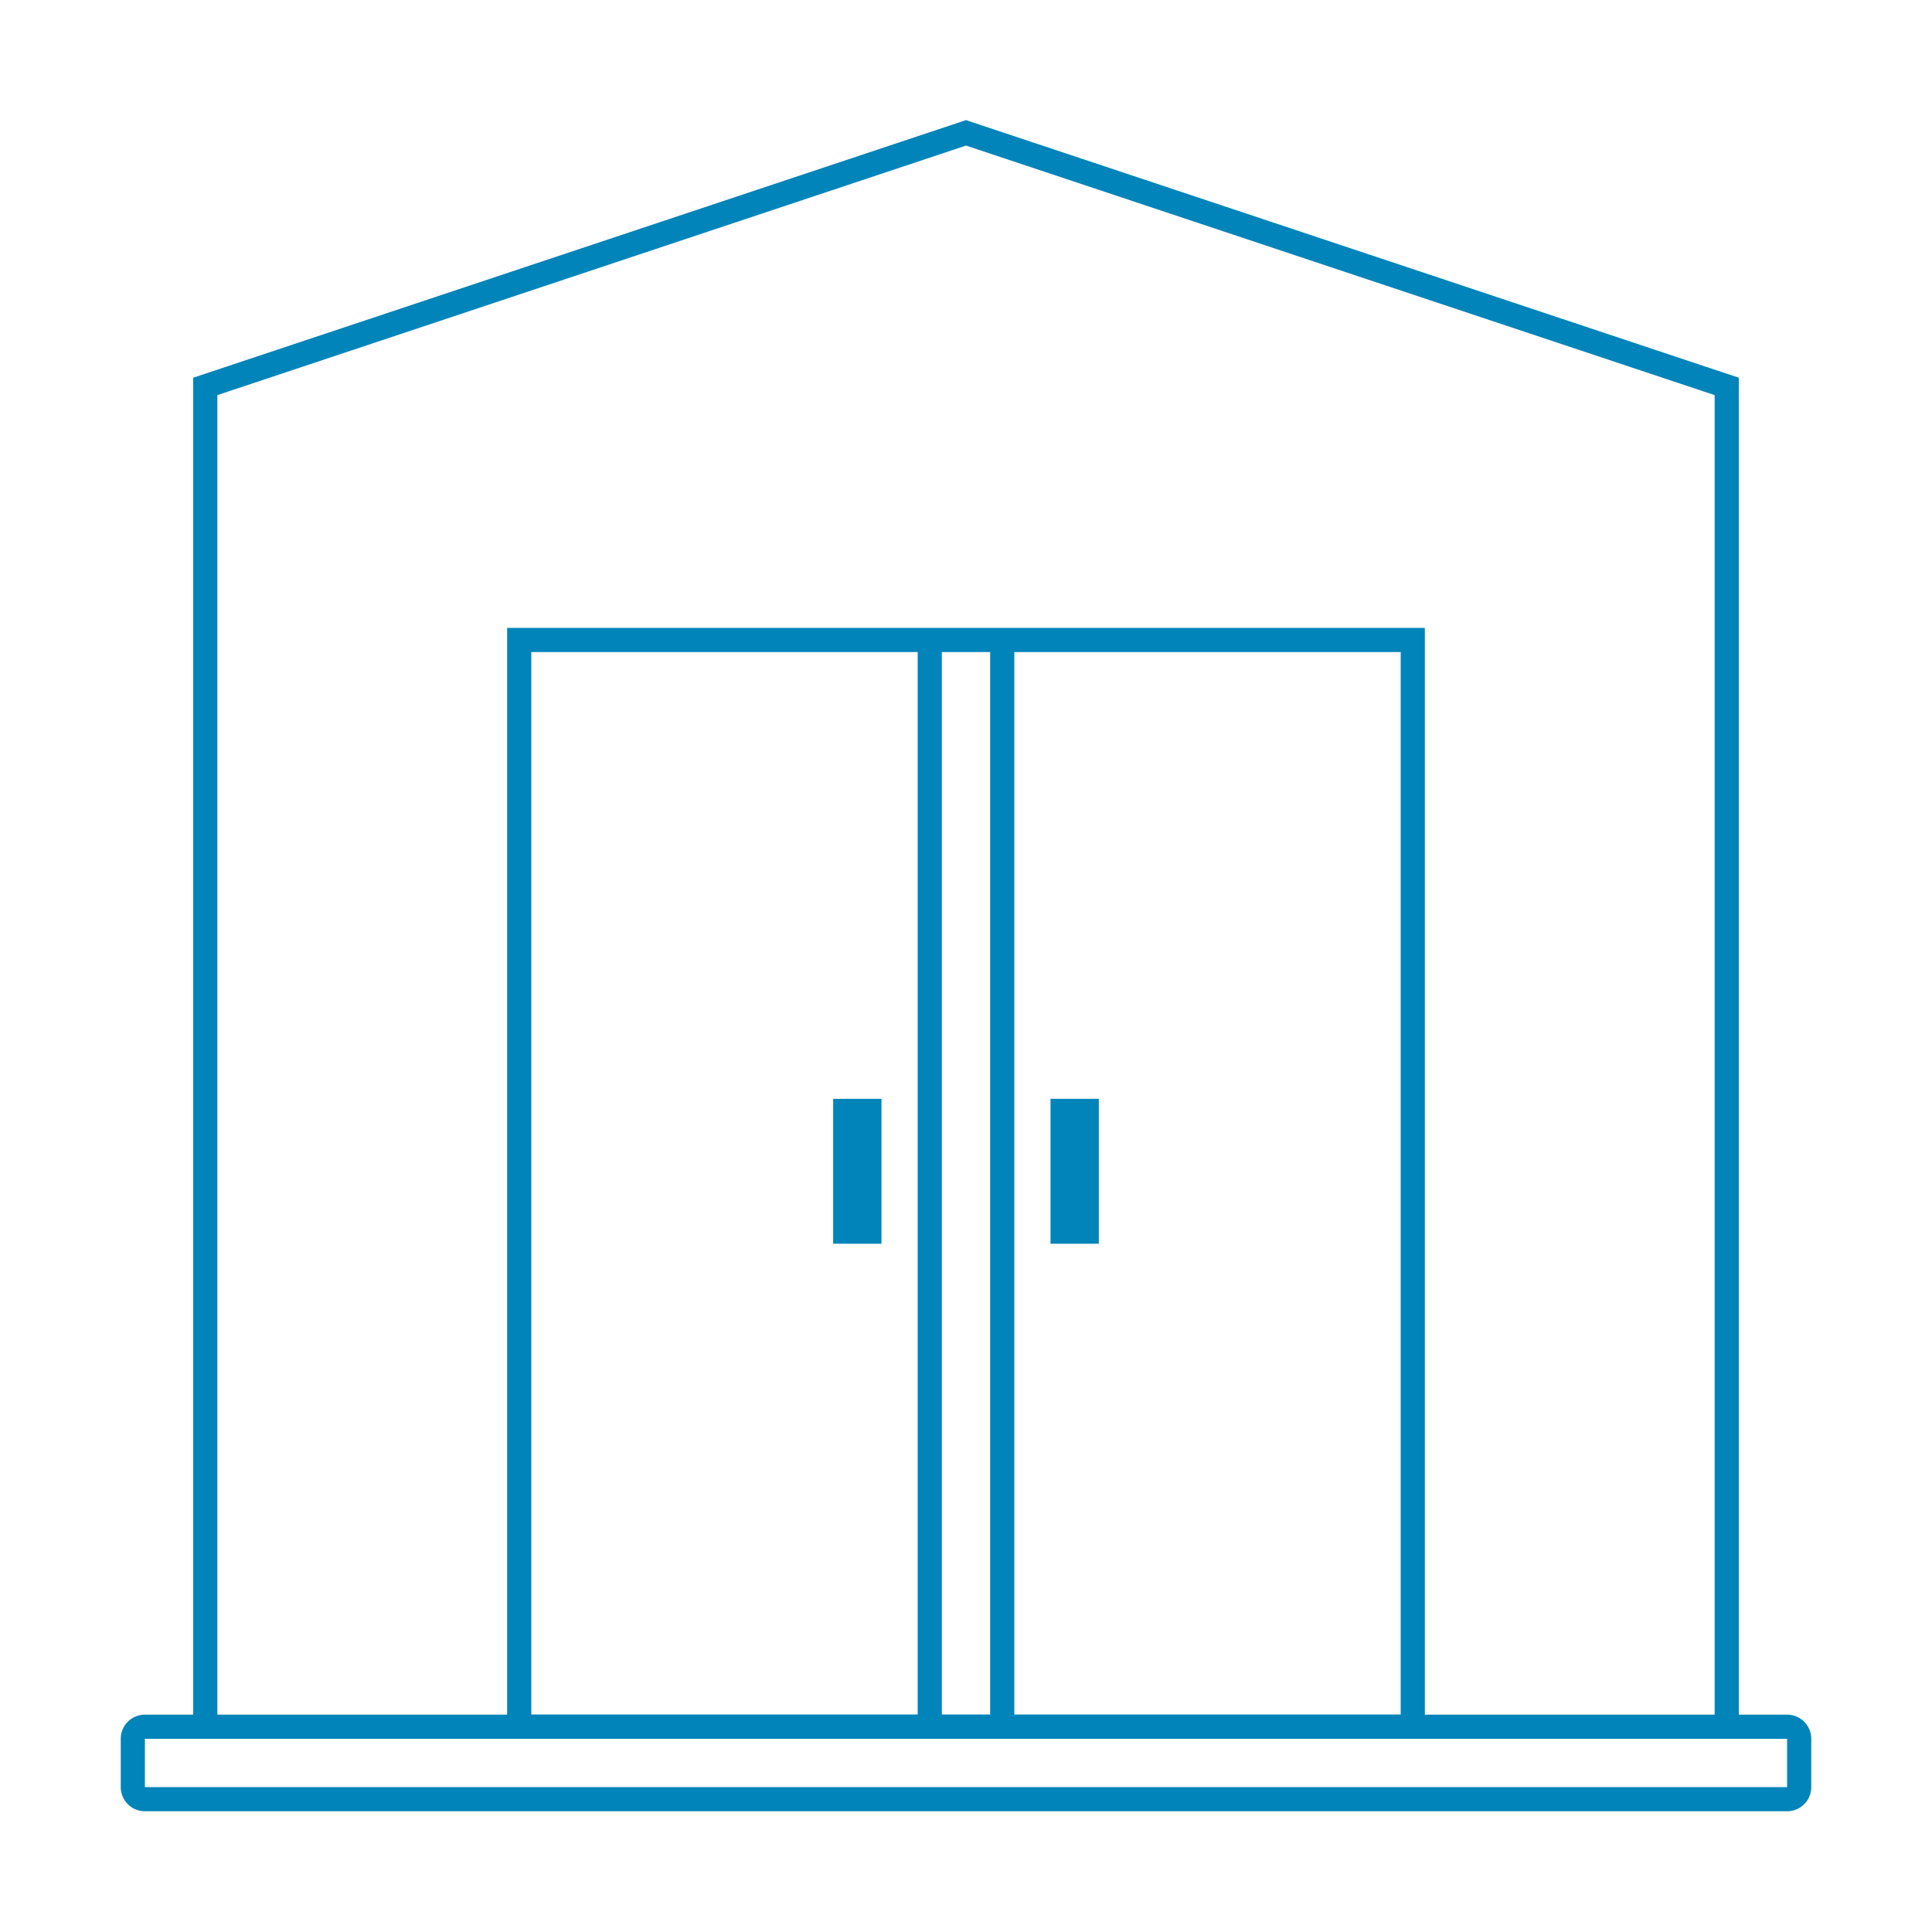 <svg id="レイヤー_1" data-name="レイヤー 1" xmlns="http://www.w3.org/2000/svg" width="80" height="80" viewBox="0 0 80 80">
<g>
    <g>
      <path d="M74,72v2H6V72H74m0-1H6a1,1,0,0,0-1,1v2a1,1,0,0,0,1,1H74a1,1,0,0,0,1-1V72a1,1,0,0,0-1-1Z" style="fill: #0084B9"/>
      <g>
        <path d="M58,27V71H22V27H58m1-1H21V72H59V26Z" style="fill: #0084B9"/>
        <line x1="38.5" y1="71.32" x2="38.5" y2="26.75" style="fill: none;stroke: #0084B9;stroke-miterlimit: 10"/>
        <line x1="41.5" y1="71.32" x2="41.5" y2="26.75" style="fill: none;stroke: #0084B9;stroke-miterlimit: 10"/>
      </g>
    </g>
    <polyline points="8.5 71.1 8.5 38.3 8.5 16 40 5.5 71.5 16 71.5 38.3 71.5 71.1" style="fill: none;stroke: #0084B9;stroke-miterlimit: 10"/>
    <path d="M44.5,46.5v0m1-1h-2v6h2v-6Z" style="fill: #0084B9"/>
    <path d="M35.5,46.5v0m1-1h-2v6h2v-6Z" style="fill: #0084B9"/>
  </g>
</svg>
